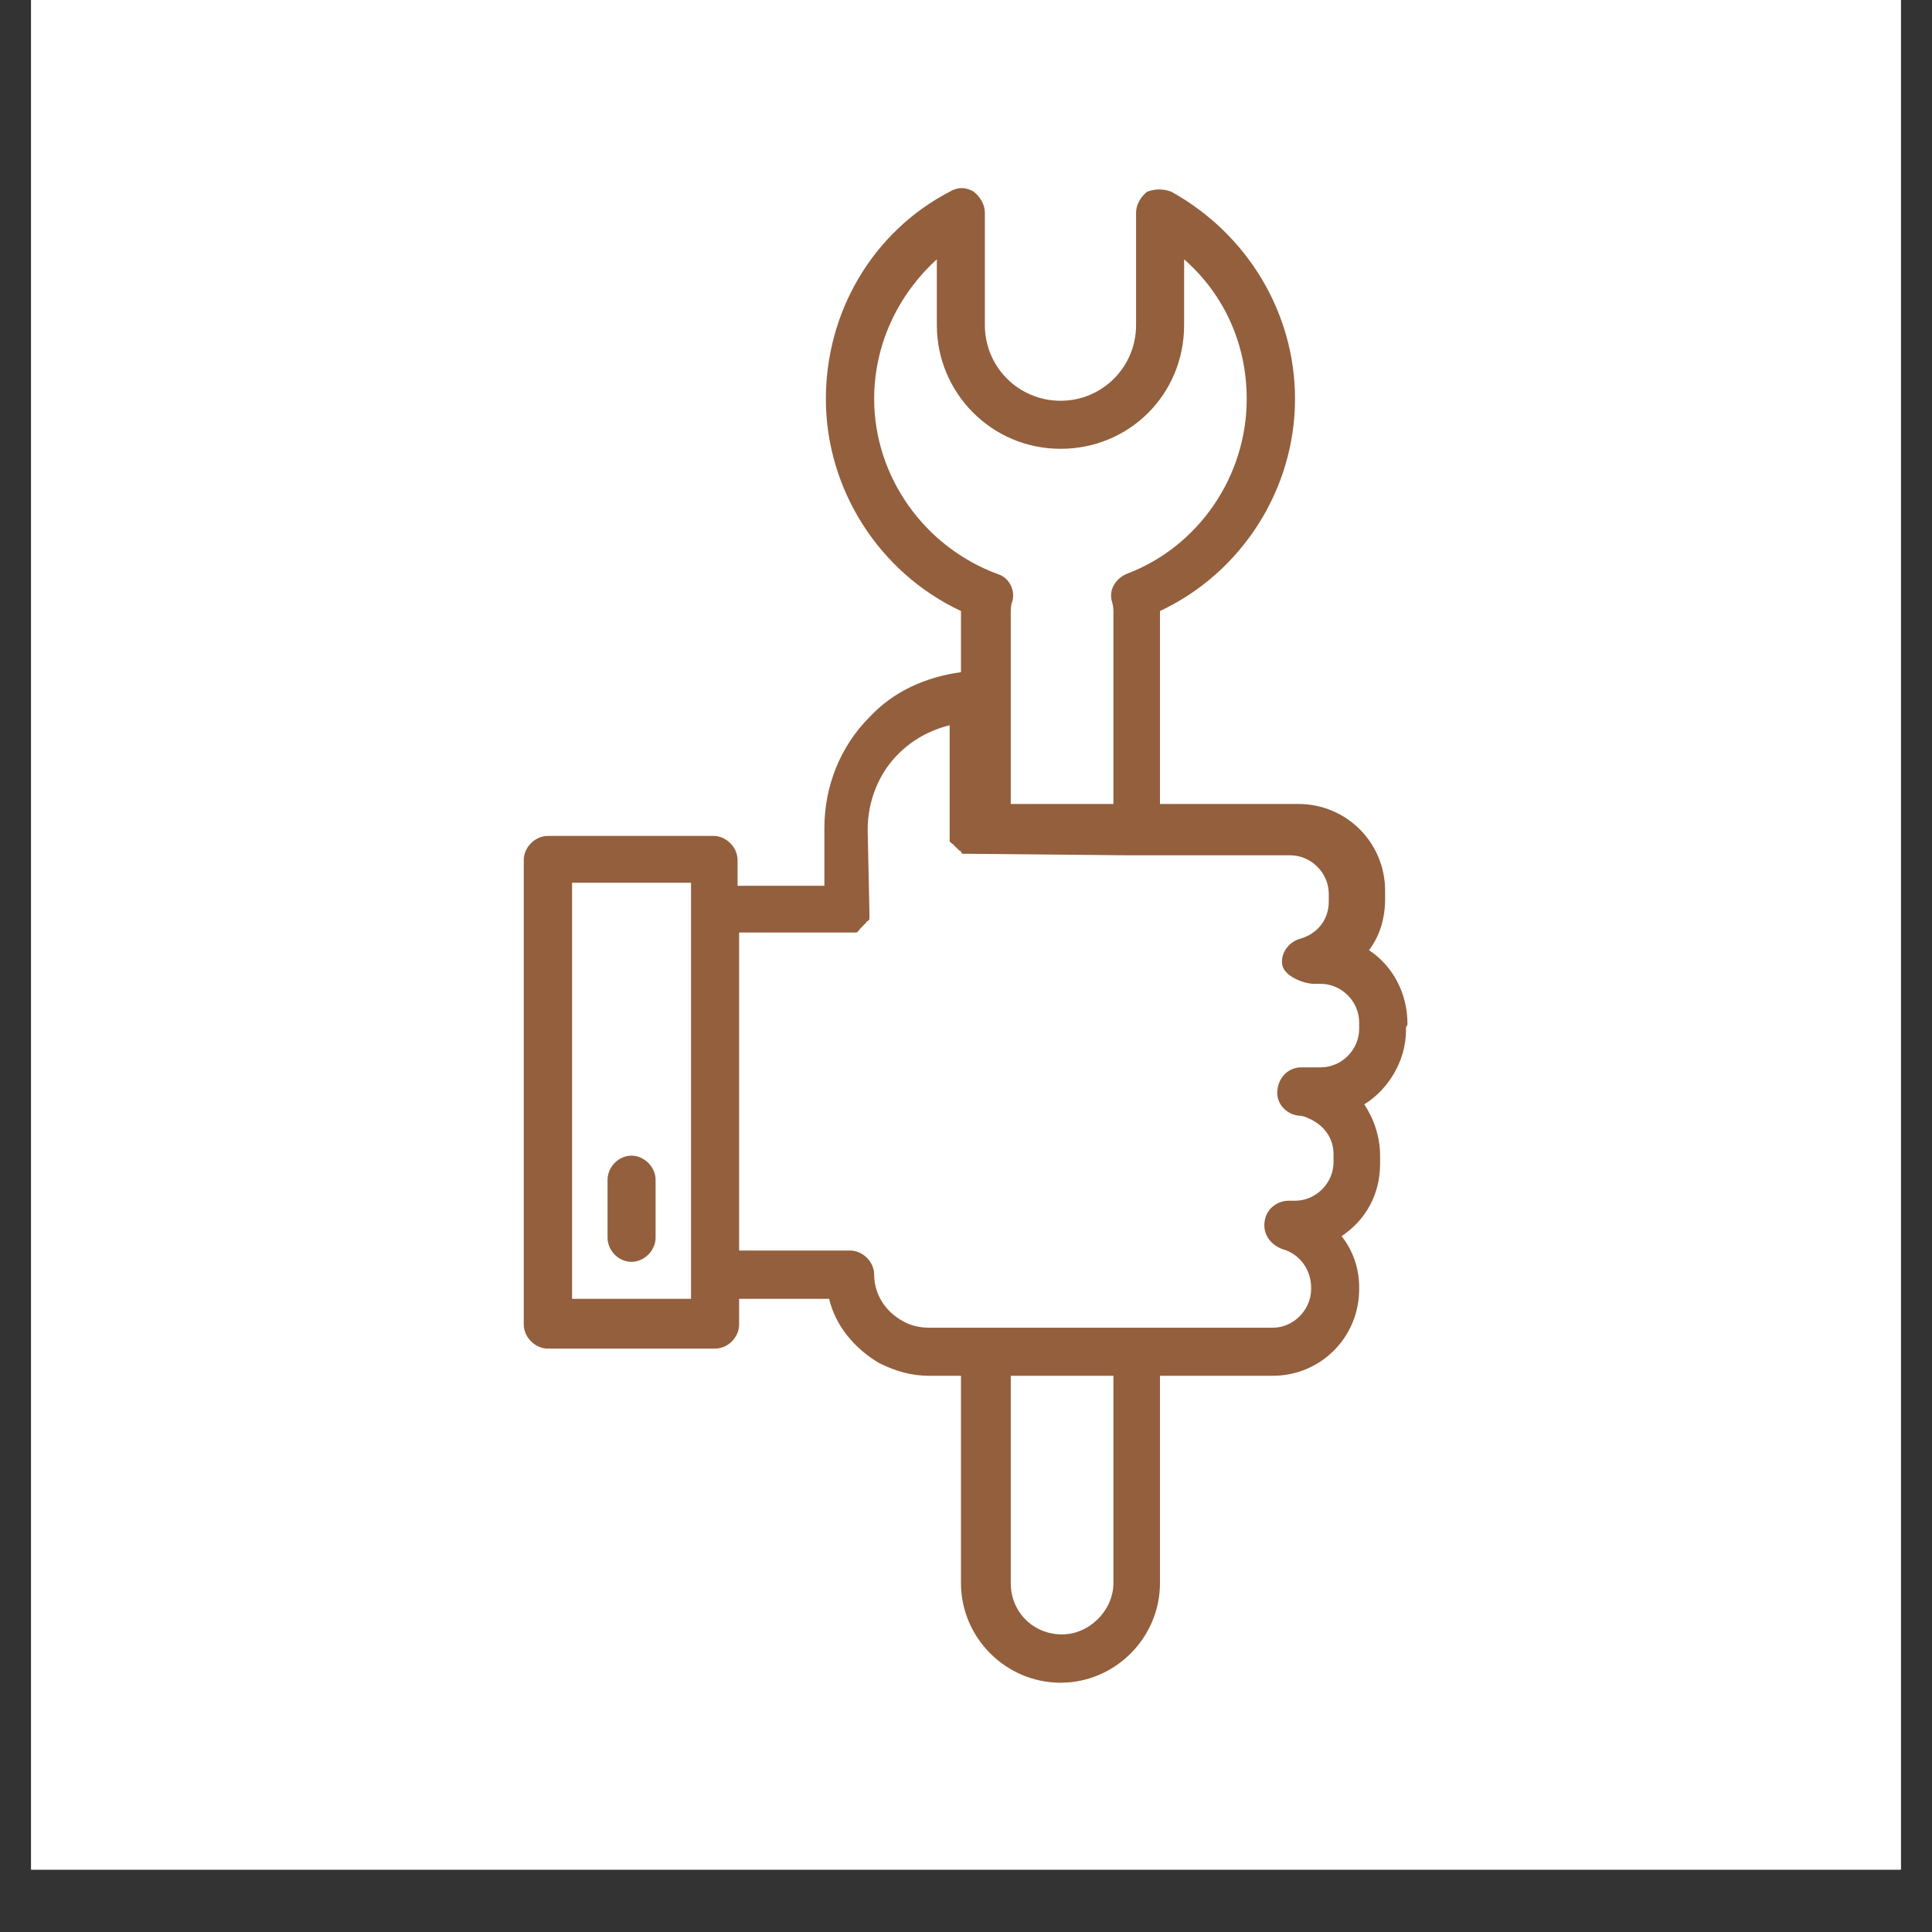 <svg xmlns="http://www.w3.org/2000/svg" xmlns:xlink="http://www.w3.org/1999/xlink" width="40" zoomAndPan="magnify" viewBox="0 0 30 30" height="40" preserveAspectRatio="xMidYMid meet" version="1.0"><rect x="0" y="0" width="30" height="30" fill="#333333" stroke="none"/><defs><clipPath id="cbd08ea546"><path d="M 0.484 0 L 29.516 0 L 29.516 29.031 L 0.484 29.031 Z M 0.484 0 " clip-rule="nonzero"/></clipPath><clipPath id="25200b34ce"><path d="M 8.133 2.902 L 21.926 2.902 L 21.926 26.129 L 8.133 26.129 Z M 8.133 2.902 " clip-rule="nonzero"/></clipPath></defs><g clip-path="url(#cbd08ea546)"><path fill="#ffffff" d="M 0.484 0 L 29.516 0 L 29.516 29.031 L 0.484 29.031 Z M 0.484 0 " fill-opacity="1" fill-rule="nonzero"/><path fill="#ffffff" d="M 0.484 0 L 29.516 0 L 29.516 29.031 L 0.484 29.031 Z M 0.484 0 " fill-opacity="1" fill-rule="nonzero"/></g><g clip-path="url(#25200b34ce)"><path fill="#935f3d" d="M 21.855 15.902 C 21.855 15.426 21.633 15.004 21.258 14.754 C 21.43 14.527 21.508 14.254 21.508 13.953 L 21.508 13.832 C 21.508 13.082 20.906 12.484 20.16 12.484 L 19.586 12.484 C 19.559 12.484 19.535 12.484 19.512 12.484 L 18.012 12.484 L 18.012 9.516 C 18.012 9.516 18.012 9.488 18.012 9.488 C 19.285 8.891 20.109 7.594 20.109 6.195 C 20.109 4.848 19.359 3.625 18.188 2.977 C 18.062 2.93 17.938 2.93 17.812 2.977 C 17.715 3.055 17.641 3.176 17.641 3.301 L 17.641 5.047 C 17.641 5.699 17.117 6.223 16.469 6.223 C 15.816 6.223 15.293 5.699 15.293 5.047 L 15.293 3.301 C 15.293 3.176 15.219 3.055 15.121 2.977 C 14.996 2.902 14.871 2.902 14.746 2.977 C 13.547 3.602 12.824 4.848 12.824 6.195 C 12.824 7.594 13.648 8.891 14.922 9.488 C 14.922 9.488 14.922 9.516 14.922 9.516 L 14.922 10.438 C 14.371 10.512 13.871 10.738 13.5 11.137 C 13.051 11.586 12.801 12.207 12.801 12.855 L 12.801 13.754 L 11.453 13.754 L 11.453 13.355 C 11.453 13.156 11.277 12.98 11.078 12.98 L 8.508 12.98 C 8.309 12.98 8.133 13.156 8.133 13.355 L 8.133 20.566 C 8.133 20.766 8.309 20.941 8.508 20.941 L 11.102 20.941 C 11.305 20.941 11.477 20.766 11.477 20.566 L 11.477 20.168 L 12.875 20.168 C 12.973 20.59 13.273 20.941 13.648 21.164 C 13.898 21.289 14.148 21.363 14.422 21.363 L 14.922 21.363 L 14.922 24.582 C 14.922 25.43 15.617 26.129 16.469 26.129 C 17.316 26.129 18.012 25.43 18.012 24.582 L 18.012 21.363 L 19.762 21.363 C 20.508 21.363 21.105 20.766 21.105 20.016 L 21.105 19.992 C 21.105 19.691 21.008 19.418 20.832 19.195 C 21.207 18.945 21.43 18.547 21.43 18.07 L 21.43 17.945 C 21.43 17.648 21.332 17.371 21.184 17.148 C 21.555 16.922 21.832 16.473 21.832 16 C 21.832 15.977 21.832 15.977 21.832 15.949 C 21.855 15.926 21.855 15.902 21.855 15.902 Z M 13.574 6.195 C 13.574 5.348 13.945 4.574 14.547 4.027 L 14.547 5.047 C 14.547 6.098 15.395 6.969 16.469 6.969 C 17.539 6.969 18.387 6.121 18.387 5.047 L 18.387 4.027 C 19.012 4.574 19.359 5.348 19.359 6.195 C 19.359 7.395 18.613 8.492 17.488 8.914 C 17.316 8.992 17.215 9.164 17.266 9.34 C 17.289 9.414 17.289 9.465 17.289 9.516 L 17.289 12.484 L 15.695 12.484 C 15.695 12.484 15.695 12.457 15.695 12.457 L 15.695 9.516 C 15.695 9.465 15.695 9.391 15.719 9.34 C 15.77 9.164 15.668 8.965 15.492 8.914 C 14.348 8.492 13.574 7.395 13.574 6.195 Z M 10.73 20.168 L 8.883 20.168 L 8.883 13.707 L 10.73 13.707 Z M 16.492 25.379 C 16.043 25.379 15.695 25.031 15.695 24.582 L 15.695 21.363 L 17.289 21.363 L 17.289 24.582 C 17.289 25.008 16.914 25.379 16.492 25.379 Z M 21.105 15.949 L 21.105 15.977 C 21.105 16.301 20.832 16.574 20.508 16.574 L 20.207 16.574 C 20.008 16.574 19.859 16.723 19.836 16.922 C 19.809 17.125 19.961 17.297 20.16 17.324 C 20.234 17.324 20.285 17.348 20.332 17.371 C 20.559 17.473 20.707 17.672 20.707 17.922 L 20.707 18.047 C 20.707 18.371 20.434 18.645 20.109 18.645 L 20.008 18.645 C 19.836 18.645 19.66 18.77 19.637 18.969 C 19.609 19.145 19.711 19.32 19.91 19.395 C 20.184 19.469 20.359 19.719 20.359 19.992 C 20.359 19.992 20.359 19.992 20.359 20.016 C 20.359 20.34 20.086 20.617 19.762 20.617 L 14.445 20.617 C 14.297 20.617 14.148 20.59 14.023 20.516 C 13.746 20.367 13.574 20.094 13.574 19.793 C 13.574 19.594 13.398 19.418 13.199 19.418 L 11.477 19.418 L 11.477 14.48 L 13.199 14.48 C 13.223 14.48 13.223 14.48 13.223 14.48 C 13.223 14.48 13.25 14.48 13.25 14.48 C 13.25 14.48 13.273 14.48 13.273 14.48 C 13.273 14.48 13.297 14.48 13.297 14.48 C 13.297 14.48 13.324 14.48 13.324 14.453 C 13.324 14.453 13.348 14.453 13.348 14.43 C 13.348 14.43 13.375 14.402 13.375 14.402 C 13.375 14.402 13.398 14.379 13.398 14.379 C 13.398 14.379 13.422 14.355 13.422 14.355 C 13.422 14.355 13.449 14.328 13.449 14.328 C 13.449 14.328 13.449 14.305 13.473 14.305 C 13.473 14.305 13.5 14.277 13.5 14.277 C 13.5 14.277 13.5 14.254 13.5 14.254 C 13.5 14.254 13.5 14.23 13.5 14.23 C 13.5 14.203 13.5 14.203 13.5 14.18 C 13.5 14.18 13.5 14.156 13.5 14.156 L 13.473 12.883 C 13.473 12.434 13.648 12.008 13.945 11.711 C 14.172 11.484 14.445 11.336 14.746 11.262 L 14.746 12.906 C 14.746 12.906 14.746 12.934 14.746 12.934 C 14.746 12.957 14.746 12.957 14.746 12.98 C 14.746 12.98 14.746 13.008 14.746 13.008 C 14.746 13.031 14.746 13.031 14.746 13.059 C 14.746 13.059 14.746 13.082 14.77 13.082 C 14.77 13.082 14.77 13.105 14.797 13.105 C 14.797 13.105 14.82 13.133 14.82 13.133 C 14.82 13.133 14.844 13.156 14.844 13.156 C 14.844 13.156 14.871 13.18 14.871 13.18 C 14.871 13.18 14.895 13.207 14.895 13.207 C 14.895 13.207 14.922 13.207 14.922 13.23 C 14.922 13.23 14.945 13.258 14.945 13.258 C 14.945 13.258 14.969 13.258 14.969 13.258 C 14.969 13.258 14.996 13.258 14.996 13.258 C 14.996 13.258 15.02 13.258 15.02 13.258 C 15.043 13.258 15.043 13.258 15.07 13.258 L 17.516 13.281 L 17.84 13.281 C 17.863 13.281 17.891 13.281 17.914 13.281 L 20.035 13.281 C 20.359 13.281 20.633 13.555 20.633 13.879 L 20.633 14.004 C 20.633 14.277 20.457 14.504 20.184 14.578 C 20.008 14.629 19.883 14.805 19.91 14.977 C 19.934 15.152 20.234 15.277 20.41 15.277 L 20.508 15.277 C 20.832 15.277 21.105 15.551 21.105 15.875 L 21.105 15.926 C 21.105 15.926 21.105 15.926 21.105 15.949 Z M 21.105 15.949 " fill-opacity="1" fill-rule="nonzero"/></g><path fill="#935f3d" d="M 9.805 17.945 C 9.605 17.945 9.434 18.121 9.434 18.32 L 9.434 19.219 C 9.434 19.418 9.605 19.594 9.805 19.594 C 10.004 19.594 10.18 19.418 10.18 19.219 L 10.18 18.32 C 10.18 18.121 10.004 17.945 9.805 17.945 Z M 9.805 17.945 " fill-opacity="1" fill-rule="nonzero"/></svg>